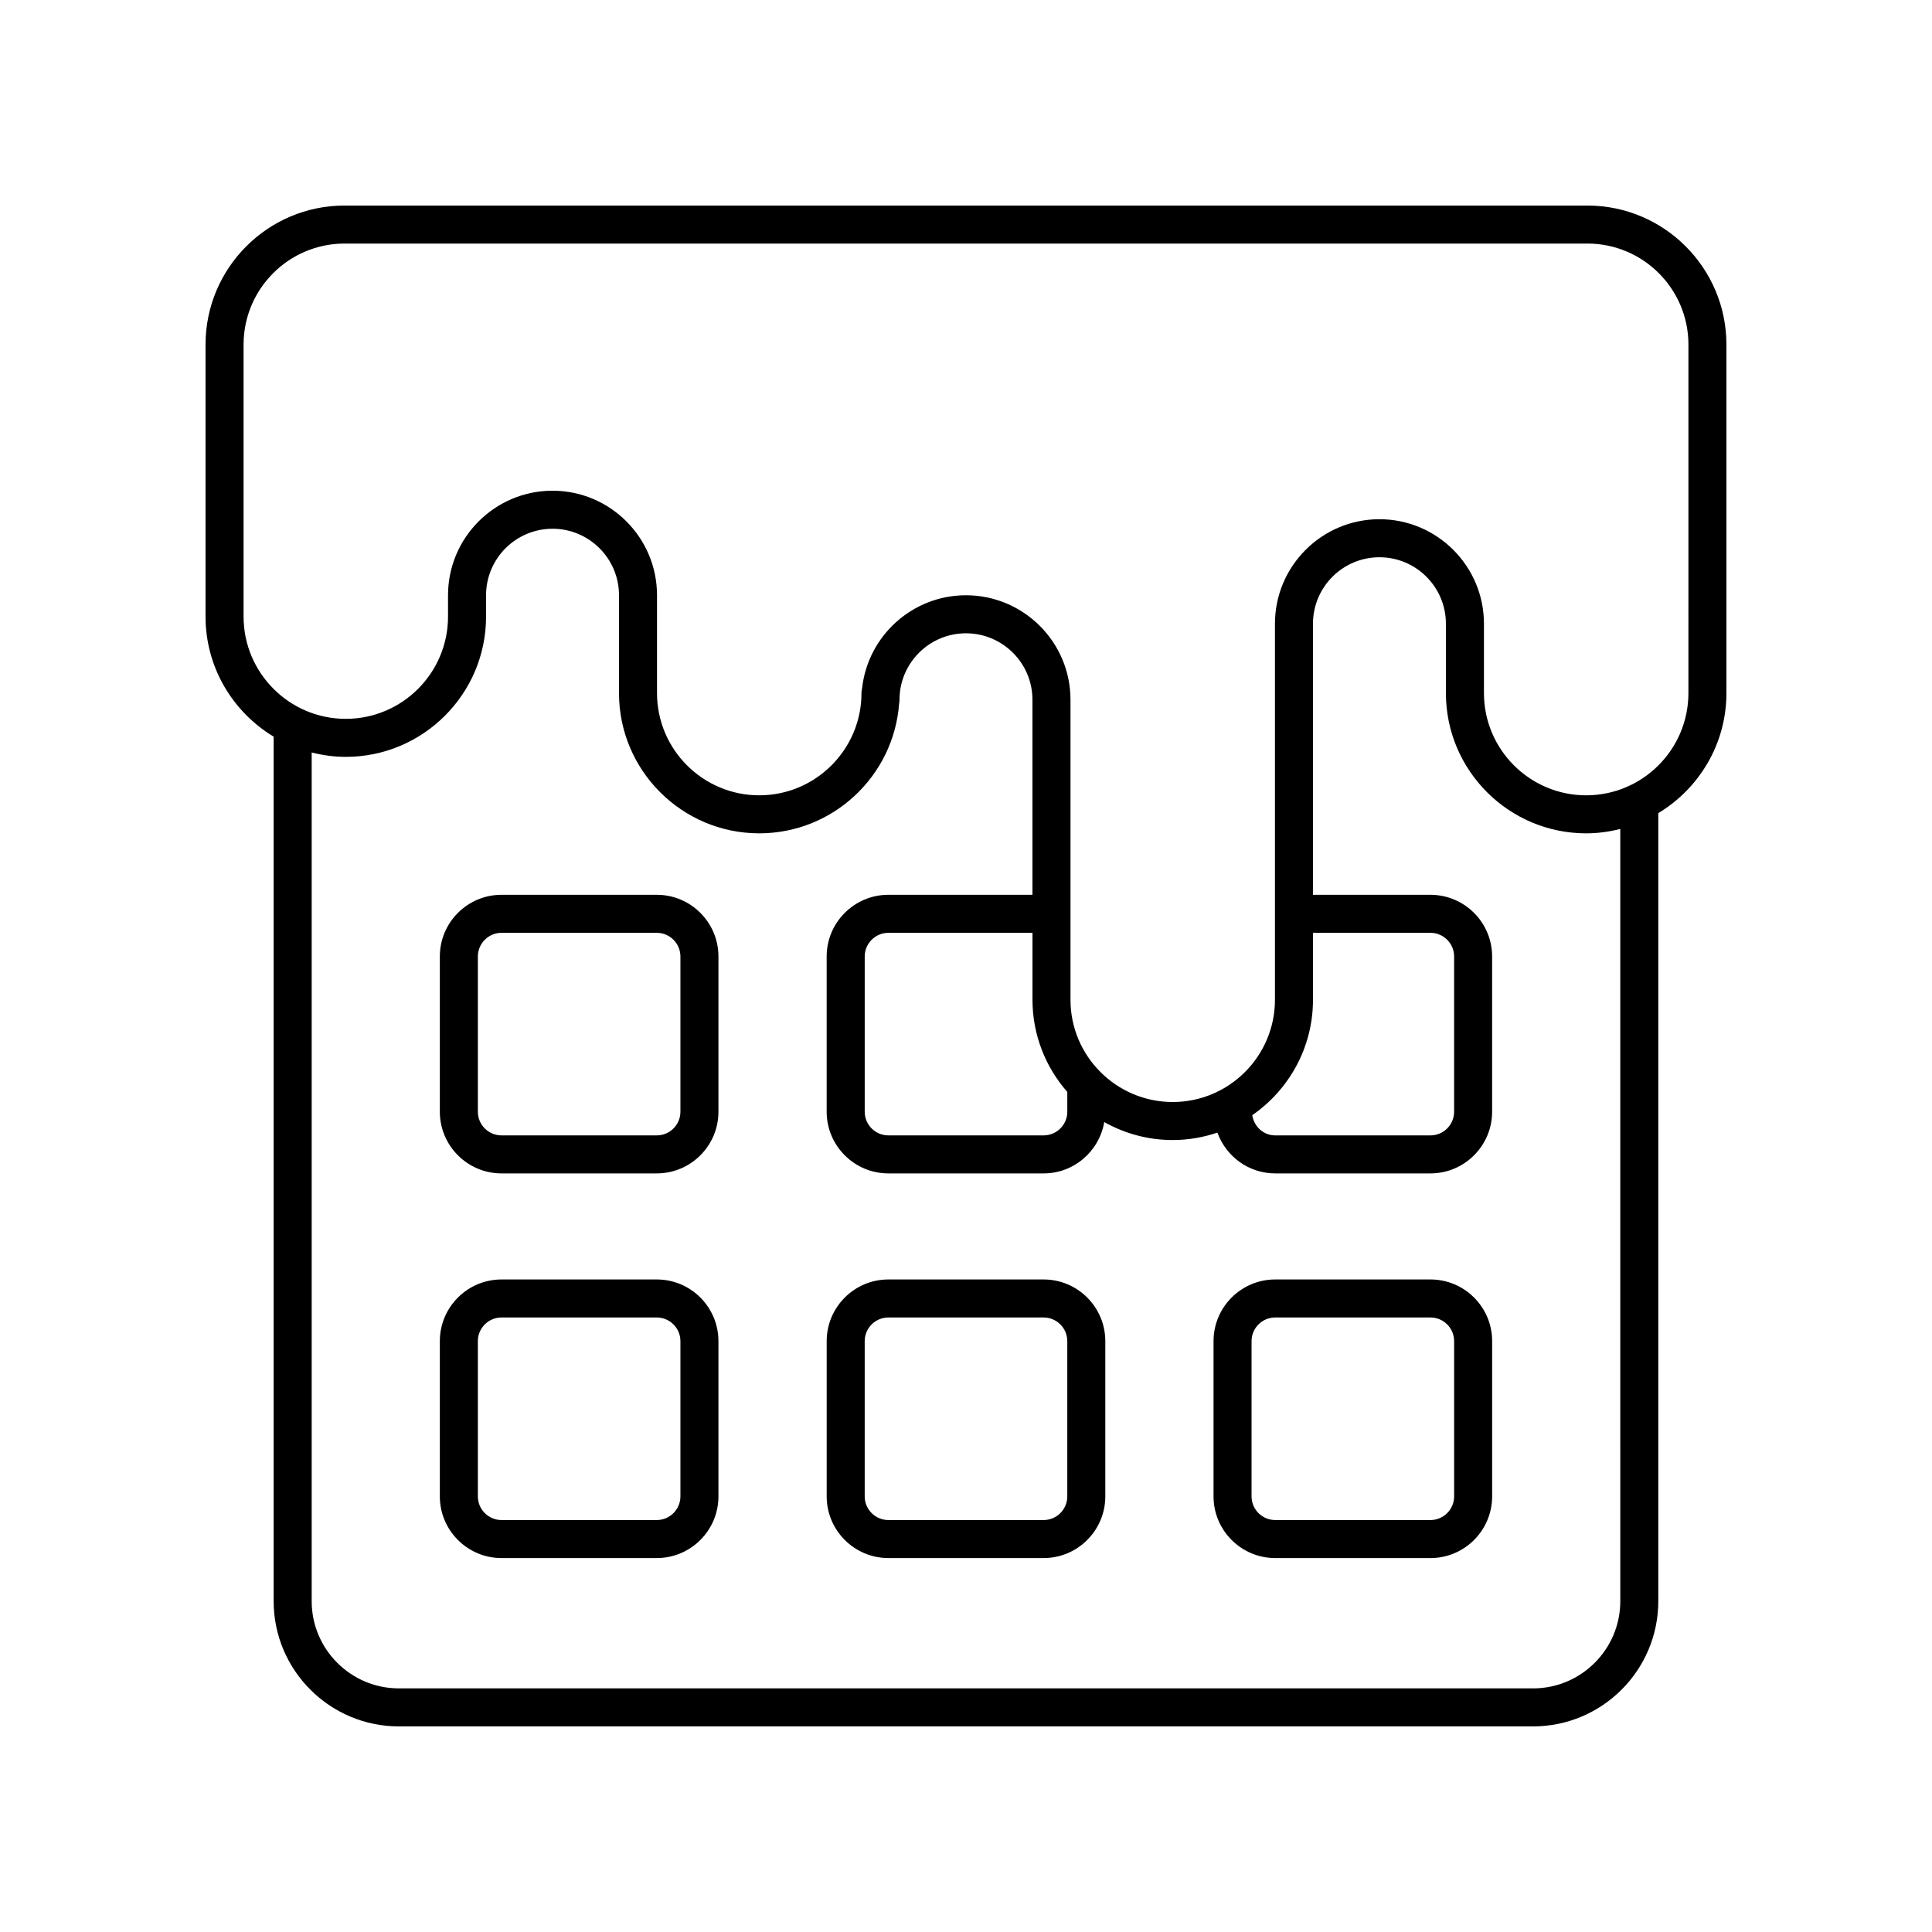 <?xml version="1.0" encoding="UTF-8"?>
<!-- Uploaded to: ICON Repo, www.iconrepo.com, Generator: ICON Repo Mixer Tools -->
<svg fill="#000000" width="800px" height="800px" version="1.1" viewBox="144 144 512 512" xmlns="http://www.w3.org/2000/svg">
 <g>
  <path d="m318.05 381.13h-41.145c-9.012 0-16.344 7.332-16.344 16.344v41.145c0 9.012 7.332 16.344 16.344 16.344h41.145c9.012 0 16.344-7.332 16.344-16.344v-41.145c0-9.012-7.328-16.344-16.344-16.344zm6.269 57.492c0 3.453-2.812 6.269-6.269 6.269h-41.145c-3.453 0-6.269-2.812-6.269-6.269v-41.145c0-3.453 2.812-6.269 6.269-6.269h41.145c3.453 0 6.269 2.812 6.269 6.269z"/>
  <path d="m523.09 483.07h-41.145c-9.012 0-16.344 7.332-16.344 16.344v41.145c0 9.012 7.332 16.344 16.344 16.344h41.145c9.012 0 16.344-7.332 16.344-16.344v-41.145c0.004-9.016-7.328-16.344-16.344-16.344zm6.269 57.488c0 3.453-2.812 6.269-6.269 6.269h-41.145c-3.453 0-6.269-2.812-6.269-6.269v-41.145c0-3.453 2.812-6.269 6.269-6.269h41.145c3.453 0 6.269 2.812 6.269 6.269z"/>
  <path d="m420.57 483.07h-41.141c-9.012 0-16.348 7.332-16.348 16.344v41.145c0 9.012 7.336 16.344 16.348 16.344h41.141c9.012 0 16.348-7.332 16.348-16.344v-41.145c0-9.016-7.336-16.344-16.348-16.344zm6.273 57.488c0 3.453-2.812 6.269-6.273 6.269h-41.141c-3.457 0-6.273-2.812-6.273-6.269v-41.145c0-3.453 2.812-6.269 6.273-6.269h41.141c3.457 0 6.273 2.812 6.273 6.269z"/>
  <path d="m318.05 483.07h-41.145c-9.012 0-16.344 7.332-16.344 16.344v41.145c0 9.012 7.332 16.344 16.344 16.344h41.145c9.012 0 16.344-7.332 16.344-16.344v-41.145c0-9.016-7.328-16.344-16.344-16.344zm6.269 57.488c0 3.453-2.812 6.269-6.269 6.269h-41.145c-3.453 0-6.269-2.812-6.269-6.269v-41.145c0-3.453 2.812-6.269 6.269-6.269h41.145c3.453 0 6.269 2.812 6.269 6.269z"/>
  <path d="m564.68 198.47h-329.37c-20.316 0-36.84 16.527-36.84 36.84v72.098c0 13.496 7.258 25.301 18.051 31.812v229.11c0 18.297 14.887 33.184 33.191 33.184h300.56c18.301 0 33.191-14.887 33.191-33.184v-208.84c10.797-6.508 18.055-18.312 18.055-31.809v-92.363c0-20.316-16.527-36.844-36.844-36.844zm8.715 369.86c0 12.742-10.371 23.109-23.113 23.109h-300.57c-12.742 0-23.113-10.367-23.113-23.109v-224.91c2.898 0.727 5.914 1.156 9.039 1.156 20.496 0 37.172-16.676 37.172-37.164v-5.672c0-9.719 7.902-17.617 17.617-17.617 9.711 0 17.613 7.902 17.613 17.617v25.938c0 20.492 16.676 37.164 37.172 37.164 19.551 0 35.629-15.18 37.062-34.371 0.07-0.328 0.102-0.676 0.102-1.023 0-9.719 7.902-17.617 17.617-17.617 9.719 0 17.617 7.902 17.617 17.617v51.684h-38.188c-9.012 0-16.348 7.332-16.348 16.344v41.145c0 9.012 7.336 16.344 16.348 16.344h41.141c8.078 0 14.762-5.898 16.074-13.605 5.371 3.019 11.555 4.762 18.141 4.762 4.144 0 8.117-0.711 11.844-1.969 2.277 6.285 8.25 10.812 15.316 10.812h41.145c9.012 0 16.344-7.332 16.344-16.344v-41.145c0-9.012-7.332-16.344-16.344-16.344h-31.133v-71.836c0-9.719 7.902-17.617 17.613-17.617 9.719 0 17.617 7.902 17.617 17.617v18.383c0 20.492 16.676 37.164 37.172 37.164 3.121 0 6.137-0.43 9.039-1.156zm-146.55-134.95v5.242c0 3.453-2.812 6.269-6.273 6.269h-41.141c-3.457 0-6.273-2.812-6.273-6.269v-41.145c0-3.453 2.812-6.269 6.273-6.269h38.188v17.746c0 9.352 3.5 17.887 9.227 24.426zm65.109-24.426v-17.746h31.133c3.453 0 6.269 2.812 6.269 6.269v41.145c0 3.453-2.812 6.269-6.269 6.269h-41.145c-3.129 0-5.621-2.352-6.082-5.356 9.711-6.715 16.094-17.914 16.094-30.582zm99.492-81.277c0 14.938-12.152 27.09-27.09 27.09-14.941 0-27.094-12.152-27.094-27.09v-18.383c0-15.273-12.422-27.695-27.695-27.695-15.266 0-27.691 12.422-27.691 27.695v99.66c0 14.938-12.152 27.09-27.094 27.09-14.938 0-27.09-12.152-27.09-27.09v-79.508c0-15.273-12.422-27.695-27.695-27.695-14.234 0-25.992 10.793-27.527 24.625-0.109 0.414-0.168 0.852-0.168 1.301 0 14.938-12.152 27.09-27.09 27.09-14.941 0-27.094-12.152-27.094-27.09v-25.938c0-15.273-12.422-27.695-27.691-27.695-15.273 0-27.695 12.422-27.695 27.695v5.672c0 14.938-12.152 27.09-27.094 27.09-14.934 0-27.086-12.152-27.086-27.09v-72.098c0-14.762 12.004-26.766 26.766-26.766h329.37c14.762 0 26.766 12.004 26.766 26.766z"/>
 </g>
</svg>